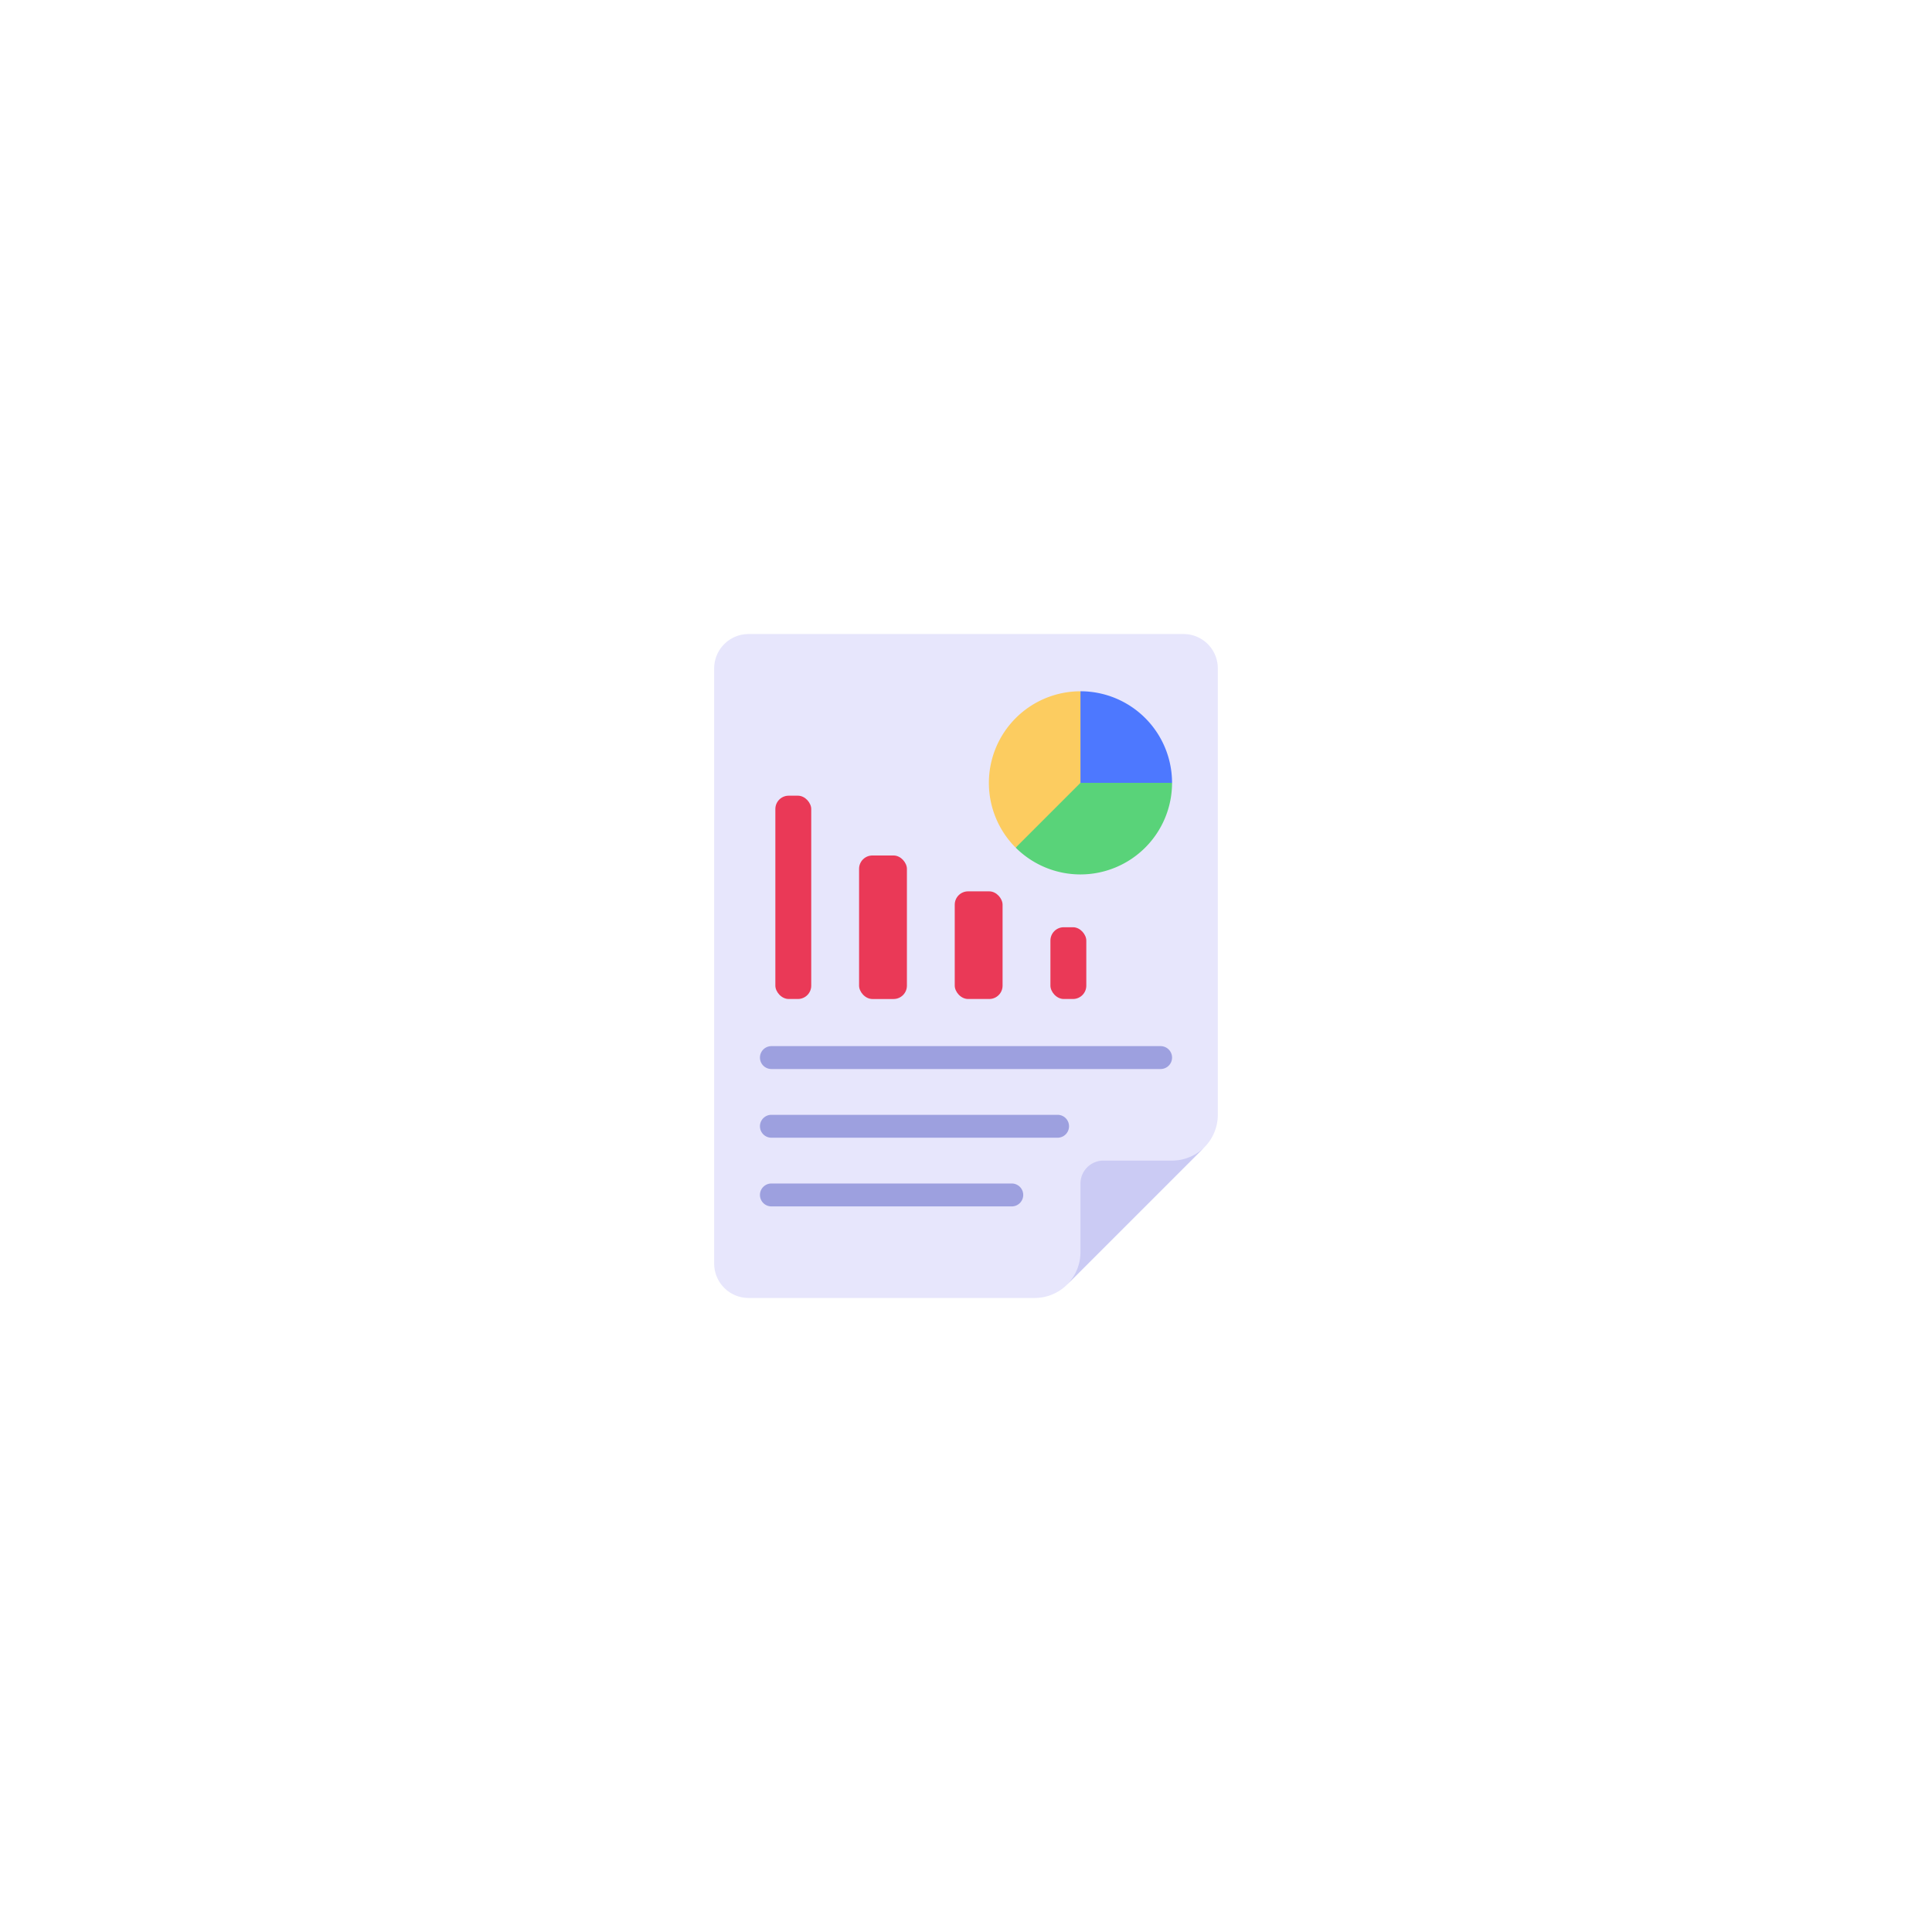 <svg xmlns="http://www.w3.org/2000/svg" xmlns:xlink="http://www.w3.org/1999/xlink" width="145" height="145" viewBox="0 0 145 145">
  <defs>
    <filter id="Rectangle_4780" x="0" y="0" width="145" height="145" filterUnits="userSpaceOnUse">
      <feOffset input="SourceAlpha"/>
      <feGaussianBlur stdDeviation="7.5" result="blur"/>
      <feFlood flood-opacity="0.078"/>
      <feComposite operator="in" in2="blur"/>
      <feComposite in="SourceGraphic"/>
    </filter>
  </defs>
  <g id="Smart_Reporting" transform="translate(-2384.5 -2934.5)">
    <g id="bumble_logo" transform="translate(3221 969)">
      <g id="d2" transform="translate(-1714 134)">
        <g transform="matrix(1, 0, 0, 1, 877.5, 1831.5)" filter="url(#Rectangle_4780)">
          <rect id="Rectangle_4780-2" data-name="Rectangle 4780" width="100" height="100" rx="50" transform="translate(22.5 22.5)" fill="#fff"/>
        </g>
      </g>
    </g>
    <g id="reports_9752219" transform="translate(2430.099 2981.085)">
      <path id="Path_155016" data-name="Path 155016" d="M45.8,3.577V37.084A3.458,3.458,0,0,1,44.8,39.515l-10.31,10.31a3.458,3.458,0,0,1-2.431,1.005H10.577A2.585,2.585,0,0,1,8,48.253V3.577A2.585,2.585,0,0,1,10.577,1H43.225A2.574,2.574,0,0,1,45.8,3.577Z" fill="#e7e6fc"/>
      <path id="Path_155017" data-name="Path 155017" d="M49.14,45.83,38.83,56.14a3.458,3.458,0,0,0,1.005-2.431V48.553a1.723,1.723,0,0,1,1.718-1.718h5.155A3.458,3.458,0,0,0,49.14,45.83Z" transform="translate(-4.343 -6.315)" fill="#cbcbf4"/>
      <path id="Path_155018" data-name="Path 155018" d="M46.732,12.873,39,13.732,39.859,6A6.871,6.871,0,0,1,46.732,12.873Z" transform="translate(-4.367 -0.704)" fill="#4d78ff"/>
      <g id="Group_75687" data-name="Group 75687" transform="translate(12.593 13.133)">
        <rect id="Rectangle_11548" data-name="Rectangle 11548" width="2.693" height="15.258" rx="1" transform="translate(0 0)" fill="#ea3957"/>
        <rect id="Rectangle_11549" data-name="Rectangle 11549" width="3.59" height="10.771" rx="1" transform="translate(6.283 4.488)" fill="#ea3957"/>
        <rect id="Rectangle_11550" data-name="Rectangle 11550" width="3.59" height="8.078" rx="1" transform="translate(13.463 7.18)" fill="#ea3957"/>
        <rect id="Rectangle_11551" data-name="Rectangle 11551" width="2.693" height="5.385" rx="1" transform="translate(20.644 9.873)" fill="#ea3957"/>
      </g>
      <path id="Path_155019" data-name="Path 155019" d="M46.076,14A6.877,6.877,0,0,1,34.34,18.863L37.484,14Z" transform="translate(-3.71 -1.831)" fill="#59d379"/>
      <path id="Path_155020" data-name="Path 155020" d="M38.873,6v6.873L34.01,17.736A6.877,6.877,0,0,1,38.873,6Z" transform="translate(-3.381 -0.704)" fill="#fccc60"/>
      <path id="Path_155021" data-name="Path 155021" d="M42.07,38.718H12.859a.859.859,0,0,1,0-1.718H42.07a.859.859,0,1,1,0,1.718Z" transform="translate(-0.563 -5.071)" fill="#9da0df"/>
      <path id="Path_155022" data-name="Path 155022" d="M34.338,44.718H12.859a.859.859,0,0,1,0-1.718H34.338a.859.859,0,1,1,0,1.718Z" transform="translate(-0.563 -5.916)" fill="#9da0df"/>
      <path id="Path_155023" data-name="Path 155023" d="M30.9,50.718H12.859a.859.859,0,0,1,0-1.718H30.9a.859.859,0,1,1,0,1.718Z" transform="translate(-0.563 -6.761)" fill="#9da0df"/>
    </g>
  </g>
</svg>
